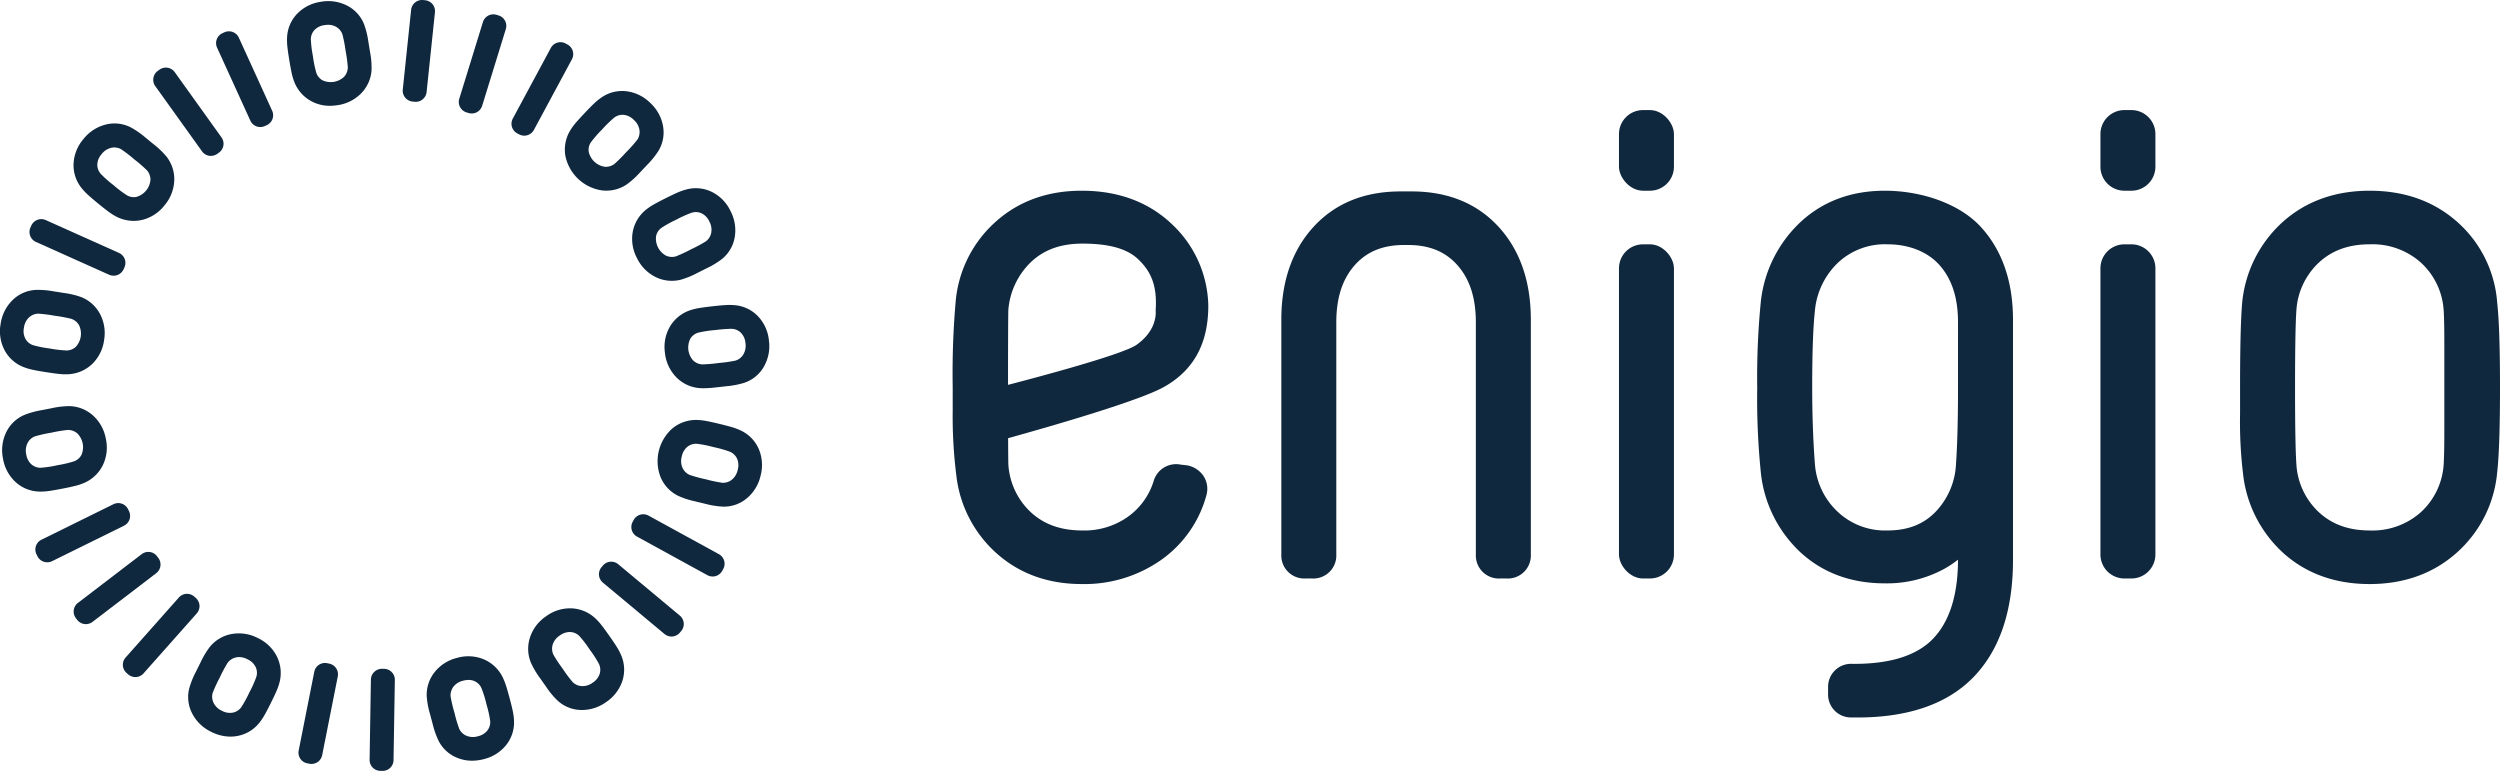 <svg xmlns="http://www.w3.org/2000/svg" width="585.848" height="180.651" viewBox="0 0 585.848 180.651">
  <defs>
    <style>
      .cls-1 {
        fill: #10283e;
      }
    </style>
  </defs>
  <g id="Layer_2" data-name="Layer 2">
    <g id="Layer_1-2" data-name="Layer 1">
      <g>
        <g>
          <rect class="cls-1" x="379.388" y="25.795" width="12.884" height="18.898" rx="5.628"/>
          <path class="cls-1" d="M497.841,25.795H499.469a5.628,5.628,0,0,1,5.628,5.628v7.642a5.628,5.628,0,0,1-5.628,5.628h-1.628a5.628,5.628,0,0,1-5.628-5.628v-7.642A5.628,5.628,0,0,1,497.841,25.795Z"/>
          <path class="cls-1" d="M278.546,109.125a4.116,4.116,0,0,0-.539-.098l-1.3-.145a5.476,5.476,0,0,0-6.365,3.86,16.098,16.098,0,0,1-6.096,8.404A17.594,17.594,0,0,1,253.631,124.308c-4.982,0-8.917-1.387-12.034-4.243a16.719,16.719,0,0,1-5.301-11.236c-.024-.742-.042-3.044-.055-6.146,11.023-3.066,30.514-8.717,36.334-11.904,8.264-4.523,10.578-11.802,10.578-19.178a26.851,26.851,0,0,0-8.908-19.424c-5.409-4.967-12.399-7.485-20.777-7.485-8.048,0-14.869,2.486-20.271,7.387a28.323,28.323,0,0,0-9.263,18.774,193.513,193.513,0,0,0-.68,19.844v5.536a111.109,111.109,0,0,0,.85,15.18,28.764,28.764,0,0,0,9.54,18.346c5.343,4.715,12.013,7.106,19.823,7.106a31.308,31.308,0,0,0,18.605-5.629,27.286,27.286,0,0,0,10.645-15.201c.028-.102.053-.205.073-.308a5.464,5.464,0,0,0-1.097-4.635A5.976,5.976,0,0,0,278.546,109.125ZM241.7,61.312c3.061-2.841,6.963-4.223,11.931-4.223,4.748,0,9.858.66,12.973,3.554,3.147,2.928,4.607,6.313,4.211,12.047.172,2.21-.701,5.4-4.434,8.084-3.042,2.186-21.39,7.131-30.161,9.414.001-8.034.026-15.941.075-17.585A17.518,17.518,0,0,1,241.7,61.312Z"/>
          <rect class="cls-1" x="379.388" y="57.252" width="12.884" height="78.312" rx="5.628"/>
          <path class="cls-1" d="M497.841,57.252H499.469a5.628,5.628,0,0,1,5.628,5.628v67.056a5.628,5.628,0,0,1-5.628,5.628h-1.628a5.628,5.628,0,0,1-5.628-5.628V62.88a5.628,5.628,0,0,1,5.628-5.628Z"/>
          <path class="cls-1" d="M585.178,70.769a27.936,27.936,0,0,0-9.39-18.804c-5.455-4.825-12.344-7.272-20.478-7.272-8.028,0-14.835,2.419-20.232,7.19a29.22,29.22,0,0,0-9.622,18.766l-.018.171c-.339,3.958-.503,10.46-.503,19.878V96.885a101.746,101.746,0,0,0,.691,14.074,29.354,29.354,0,0,0,9.518,18.703c5.344,4.78,12.129,7.204,20.167,7.204,8.029,0,14.864-2.447,20.315-7.272a28.581,28.581,0,0,0,9.546-18.744c.456-4.001.677-10.593.677-20.152C585.848,81.364,585.628,74.829,585.178,70.769Zm-17.895,49.278H567.283A17.039,17.039,0,0,1,555.31,124.308c-4.872,0-8.754-1.387-11.872-4.243a16.684,16.684,0,0,1-5.304-11.247c-.209-3.012-.315-9.054-.315-17.957,0-9.009.106-15.105.308-18.022a16.767,16.767,0,0,1,5.312-11.345c3.119-2.854,7.001-4.242,11.871-4.242a17.047,17.047,0,0,1,11.972,4.26,16.557,16.557,0,0,1,5.366,11.234c.102,1.438.153,4.081.153,7.858v20.188c0,3.738-.051,6.423-.151,7.982A16.598,16.598,0,0,1,567.283,120.047Z"/>
          <path class="cls-1" d="M328.197,44.856c-8.519,0-15.404,2.824-20.463,8.393l-.001.001c-4.956,5.46-7.468,12.746-7.468,21.656v55.03a5.385,5.385,0,0,0,5.628,5.628h1.628a5.385,5.385,0,0,0,5.628-5.628V75.557c0-5.766,1.425-10.167,4.358-13.456,2.813-3.153,6.577-4.686,11.504-4.686h.978c4.927,0,8.691,1.533,11.504,4.686,2.933,3.289,4.358,7.69,4.358,13.456v54.379a5.385,5.385,0,0,0,5.628,5.628h1.628a5.385,5.385,0,0,0,5.628-5.628V74.906c0-8.91-2.513-16.196-7.468-21.656l-.001-.001c-5.059-5.569-11.944-8.393-20.463-8.393Z"/>
          <path class="cls-1" d="M464.255,53.25l-.001-.001c-5.059-5.569-14.061-8.556-22.58-8.556-7.847,0-14.487,2.468-19.734,7.335a29.978,29.978,0,0,0-9.311,18.659,180.684,180.684,0,0,0-.842,20.174,171.402,171.402,0,0,0,.846,19.886,29.724,29.724,0,0,0,9.325,18.718c5.241,4.803,11.875,7.238,19.716,7.238a28.036,28.036,0,0,0,14.213-3.549,24.946,24.946,0,0,0,2.952-1.998c-.013,8.283-1.99,14.524-5.876,18.548-3.852,3.984-10.197,5.949-18.941,5.862a5.385,5.385,0,0,0-5.628,5.629v1.302a5.365,5.365,0,0,0,5.55,5.627h.002c.442.008.879.012,1.314.012,11.836,0,20.917-3.111,27.003-9.257,6.278-6.341,9.461-15.642,9.461-27.643V74.906C471.723,65.996,469.21,58.71,464.255,53.25Zm-5.417,37.611c0,7.465-.161,13.505-.475,17.92a17.279,17.279,0,0,1-4.887,11.265c-2.823,2.867-6.471,4.261-11.151,4.261a16.176,16.176,0,0,1-11.665-4.364,17.006,17.006,0,0,1-5.351-11.155c-.424-5.505-.639-11.591-.639-18.09,0-7.965.211-13.955.625-17.776A17.748,17.748,0,0,1,430.741,61.535a16.068,16.068,0,0,1,11.584-4.283c4.927,0,9.343,1.696,12.156,4.849,2.933,3.289,4.358,7.69,4.358,13.456Z"/>
        </g>
        <g>
          <path class="cls-1" d="M101.371.995A2.6,2.6,0,0,0,99.595.056L99.211.016a2.581,2.581,0,0,0-2.872,2.325L94.392,20.936a2.559,2.559,0,0,0,2.327,2.869l.385.041a2.77,2.77,0,0,0,.296.016A2.564,2.564,0,0,0,99.975,21.521l1.947-18.595A2.611,2.611,0,0,0,101.371.995Z"/>
          <path class="cls-1" d="M109.367,26.348l.37.115a2.753,2.753,0,0,0,.817.125,2.534,2.534,0,0,0,1.186-.291,2.607,2.607,0,0,0,1.266-1.56l5.512-17.866A2.557,2.557,0,0,0,116.791,3.606l-.373-.115a2.558,2.558,0,0,0-3.265,1.727l-5.511,17.867a2.554,2.554,0,0,0,1.725,3.264Z"/>
          <path class="cls-1" d="M125.136,30.405,133.999,13.94a2.558,2.558,0,0,0-1.064-3.537l-.343-.185a2.558,2.558,0,0,0-3.536,1.063l-8.829,16.401-.035.066a2.558,2.558,0,0,0,1.065,3.534l.339.182a2.685,2.685,0,0,0,1.27.328A2.561,2.561,0,0,0,125.136,30.405Z"/>
          <path class="cls-1" d="M132.49,36.536a10.255,10.255,0,0,0,8.562,8.082,9.086,9.086,0,0,0,1.043.06,8.527,8.527,0,0,0,4.748-1.44,19.624,19.624,0,0,0,3.127-2.822l1.655-1.75a19.923,19.923,0,0,0,2.659-3.281,8.345,8.345,0,0,0,1.084-5.88,9.665,9.665,0,0,0-3.017-5.416,9.576,9.576,0,0,0-5.54-2.703,8.523,8.523,0,0,0-5.806,1.415,13.829,13.829,0,0,0-1.812,1.473c-.559.529-1.255,1.236-2.131,2.162-.926.978-1.646,1.768-2.138,2.348a13.793,13.793,0,0,0-1.379,1.917A8.709,8.709,0,0,0,132.49,36.536Zm6.004-3.224.002-.002a26.888,26.888,0,0,1,2.616-2.989,26.78,26.78,0,0,1,2.822-2.755,3.229,3.229,0,0,1,1.94-.662c.094,0,.188.004.283.012a3.868,3.868,0,0,1,2.361,1.167,4.023,4.023,0,0,1,1.326,2.343,3.284,3.284,0,0,1-.478,2.29,31.026,31.026,0,0,1-2.621,2.938,34.215,34.215,0,0,1-2.786,2.787,3.338,3.338,0,0,1-2.288.635,4.564,4.564,0,0,1-3.709-3.5A3.178,3.178,0,0,1,138.494,33.313Z"/>
          <path class="cls-1" d="M151.267,49.233l-.007.006a8.716,8.716,0,0,0-2.988,5.124,9.482,9.482,0,0,0,.975,6.078,9.587,9.587,0,0,0,4.312,4.444,8.602,8.602,0,0,0,3.854.925,9.001,9.001,0,0,0,2.061-.245,19.608,19.608,0,0,0,3.899-1.583l2.156-1.079a19.838,19.838,0,0,0,3.618-2.175,8.335,8.335,0,0,0,3.029-5.155,9.67,9.67,0,0,0-.985-6.12,9.571,9.571,0,0,0-4.282-4.435,8.515,8.515,0,0,0-5.939-.653,13.945,13.945,0,0,0-2.211.766c-.707.309-1.628.747-2.736,1.303-1.223.611-2.142,1.094-2.811,1.476A13.744,13.744,0,0,0,151.267,49.233Zm2.478,6.099a3.179,3.179,0,0,1,1.273-1.947,26.817,26.817,0,0,1,3.48-1.915,26.81,26.81,0,0,1,3.595-1.626,3.571,3.571,0,0,1,.989-.146,3.141,3.141,0,0,1,1.323.295,3.863,3.863,0,0,1,1.818,1.903,4.021,4.021,0,0,1,.446,2.656,3.279,3.279,0,0,1-1.228,1.987,31.463,31.463,0,0,1-3.471,1.868,34.049,34.049,0,0,1-3.57,1.667,3.347,3.347,0,0,1-2.367-.185,4.567,4.567,0,0,1-2.29-4.556Z"/>
          <path class="cls-1" d="M180.194,79.833a9.567,9.567,0,0,0-2.491-5.639,8.513,8.513,0,0,0-5.347-2.661,14.09,14.09,0,0,0-2.338-.043c-.772.045-1.761.137-3.021.278-1.374.155-2.403.292-3.147.417a13.726,13.726,0,0,0-2.291.576,8.715,8.715,0,0,0-4.569,3.779,9.465,9.465,0,0,0-1.182,6.041,9.57,9.57,0,0,0,2.516,5.658,8.548,8.548,0,0,0,5.318,2.68,10.421,10.421,0,0,0,1.188.061,27.425,27.425,0,0,0,3.018-.203l2.394-.27a19.893,19.893,0,0,0,4.146-.794,8.347,8.347,0,0,0,4.623-3.796A9.669,9.669,0,0,0,180.194,79.833Zm-6.002,3.228v0a3.272,3.272,0,0,1-1.834,1.44,31.063,31.063,0,0,1-3.903.557,33.823,33.823,0,0,1-3.929.334,3.345,3.345,0,0,1-2.155-.989,4.564,4.564,0,0,1-.58-5.067,3.181,3.181,0,0,1,1.868-1.389,26.909,26.909,0,0,1,3.927-.598,36.691,36.691,0,0,1,3.675-.294c.116,0,.2.003.259.007a3.22,3.22,0,0,1,2.12.937,3.884,3.884,0,0,1,1.052,2.413A4.02,4.02,0,0,1,174.192,83.061Z"/>
          <path class="cls-1" d="M173.716,100.943l-.003-.001a13.851,13.851,0,0,0-2.181-.838c-.735-.22-1.695-.472-2.938-.771-1.338-.322-2.351-.545-3.099-.682a13.719,13.719,0,0,0-2.351-.241,8.719,8.719,0,0,0-5.586,1.992,10.255,10.255,0,0,0-2.74,11.451,8.546,8.546,0,0,0,4.083,4.334,19.733,19.733,0,0,0,4.003,1.304l2.342.563a19.86,19.86,0,0,0,4.168.67l.18.002a8.337,8.337,0,0,0,5.461-1.99,9.668,9.668,0,0,0,3.191-5.315,9.563,9.563,0,0,0-.417-6.15A8.509,8.509,0,0,0,173.716,100.943Zm-13.948,6.028a3.931,3.931,0,0,1,1.351-2.302,3.245,3.245,0,0,1,2.229-.667,26.842,26.842,0,0,1,3.896.78,27.096,27.096,0,0,1,3.797,1.074,3.219,3.219,0,0,1,1.672,1.605,3.861,3.861,0,0,1,.165,2.625,4.028,4.028,0,0,1-1.372,2.319,3.216,3.216,0,0,1-2.218.729,31.396,31.396,0,0,1-3.859-.809,33.928,33.928,0,0,1-3.805-1.028,3.354,3.354,0,0,1-1.689-1.667A3.944,3.944,0,0,1,159.768,106.971Z"/>
          <path class="cls-1" d="M168.419,129.84l-16.396-8.987a2.558,2.558,0,0,0-3.546,1.039l-.185.336a2.557,2.557,0,0,0,1.034,3.547l16.393,8.984a2.702,2.702,0,0,0,1.296.341,2.487,2.487,0,0,0,.699-.1,2.612,2.612,0,0,0,1.554-1.276l.182-.332a2.553,2.553,0,0,0-1.031-3.553Z"/>
          <path class="cls-1" d="M144.917,132.254a2.556,2.556,0,0,0-3.679.331l-.254.303a2.559,2.559,0,0,0,.336,3.675l14.356,11.974a2.649,2.649,0,0,0,1.688.63c.073,0,.147-.003.224-.01a2.611,2.611,0,0,0,1.768-.951l.25-.299a2.555,2.555,0,0,0-.333-3.678Z"/>
          <path class="cls-1" d="M144.519,151.57c-.408-.654-.962-1.478-1.694-2.518-.77-1.099-1.4-1.96-1.874-2.563a13.486,13.486,0,0,0-1.604-1.735,8.715,8.715,0,0,0-5.506-2.198,9.443,9.443,0,0,0-5.867,1.859,9.564,9.564,0,0,0-3.761,4.919,8.559,8.559,0,0,0,.196,5.951,19.757,19.757,0,0,0,2.143,3.625l1.385,1.972a19.858,19.858,0,0,0,2.686,3.26,8.342,8.342,0,0,0,5.543,2.236l.257.003a9.729,9.729,0,0,0,5.653-1.881,9.574,9.574,0,0,0,3.755-4.89,8.521,8.521,0,0,0-.229-5.967A13.732,13.732,0,0,0,144.519,151.57Zm-15-.523a3.948,3.948,0,0,1,1.633-2.103,4.03,4.03,0,0,1,2.325-.84c.07,0,.141.002.21.007a3.183,3.183,0,0,1,2.114.972,26.917,26.917,0,0,1,2.408,3.161,26.787,26.787,0,0,1,2.137,3.317,3.205,3.205,0,0,1,.192,2.309,3.857,3.857,0,0,1-1.611,2.078,3.951,3.951,0,0,1-2.562.833,3.272,3.272,0,0,1-2.146-.919,31.26,31.26,0,0,1-2.36-3.16,33.265,33.265,0,0,1-2.175-3.286A3.349,3.349,0,0,1,129.519,151.046Z"/>
          <path class="cls-1" d="M119.43,163.635v-0c-.36-1.345-.647-2.342-.878-3.047a13.899,13.899,0,0,0-.911-2.183,8.719,8.719,0,0,0-4.415-3.958,9.467,9.467,0,0,0-6.149-.272,9.575,9.575,0,0,0-5.223,3.327,8.554,8.554,0,0,0-1.86,5.656,19.675,19.675,0,0,0,.765,4.14l.622,2.327a19.944,19.944,0,0,0,1.4,3.985,8.341,8.341,0,0,0,4.439,4.006,9.168,9.168,0,0,0,3.409.649,10.781,10.781,0,0,0,2.784-.38,9.584,9.584,0,0,0,5.207-3.3A8.509,8.509,0,0,0,120.457,168.902a13.539,13.539,0,0,0-.305-2.318C119.995,165.831,119.759,164.866,119.43,163.635Zm-4.566,5.259a3.208,3.208,0,0,1-.611,2.235,3.866,3.866,0,0,1-2.231,1.398,4.002,4.002,0,0,1-2.689-.098,3.282,3.282,0,0,1-1.701-1.604,31.205,31.205,0,0,1-1.128-3.775,33.925,33.925,0,0,1-.912-3.835,3.349,3.349,0,0,1,.659-2.28,3.932,3.932,0,0,1,2.255-1.413,5.103,5.103,0,0,1,1.31-.187,3.326,3.326,0,0,1,1.359.275,3.182,3.182,0,0,1,1.649,1.641,26.79,26.79,0,0,1,1.175,3.795A27.082,27.082,0,0,1,114.863,168.894Z"/>
          <path class="cls-1" d="M89.96,156.733l-.391-.007A2.587,2.587,0,0,0,86.916,159.296l-.304,18.692a2.558,2.558,0,0,0,2.566,2.656l.438.007a2.564,2.564,0,0,0,2.607-2.569l.303-18.691A2.557,2.557,0,0,0,89.96,156.733Z"/>
          <path class="cls-1" d="M77.089,155.5l-.38-.076a2.557,2.557,0,0,0-3.072,2.054L70.004,175.816a2.557,2.557,0,0,0,2.058,3.072l.377.074a2.765,2.765,0,0,0,.548.055,2.546,2.546,0,0,0,1.43-.428,2.595,2.595,0,0,0,1.093-1.68l3.634-18.339a2.556,2.556,0,0,0-2.054-3.069Z"/>
          <path class="cls-1" d="M60.43,149.526a9.582,9.582,0,0,0-6.117-.957,8.565,8.565,0,0,0-5.137,3.015,19.772,19.772,0,0,0-2.162,3.611l-1.074,2.159a20.043,20.043,0,0,0-1.583,3.914,8.35,8.35,0,0,0,.682,5.939,9.68,9.68,0,0,0,4.471,4.297,10.031,10.031,0,0,0,4.478,1.114,8.982,8.982,0,0,0,1.61-.147,8.513,8.513,0,0,0,5.137-3.049,13.708,13.708,0,0,0,1.303-1.939c.377-.665.851-1.57,1.405-2.689.606-1.217,1.051-2.156,1.358-2.87a13.628,13.628,0,0,0,.76-2.239,8.732,8.732,0,0,0-.694-5.888A9.484,9.484,0,0,0,60.43,149.526Zm-.366,9.107-.001.003a26.807,26.807,0,0,1-1.627,3.622,27.241,27.241,0,0,1-1.895,3.461,3.224,3.224,0,0,1-1.938,1.271,3.871,3.871,0,0,1-2.598-.426,4.02,4.02,0,0,1-1.954-1.853,3.294,3.294,0,0,1-.215-2.326,31.705,31.705,0,0,1,1.65-3.58,33.659,33.659,0,0,1,1.851-3.479,3.349,3.349,0,0,1,2.001-1.275,3.387,3.387,0,0,1,.698-.074,4.32,4.32,0,0,1,1.931.505,3.923,3.923,0,0,1,1.941,1.831A3.177,3.177,0,0,1,60.063,158.633Z"/>
          <path class="cls-1" d="M46.754,141.895a2.606,2.606,0,0,0-.896-1.797l-.294-.262a2.558,2.558,0,0,0-3.685.223L29.47,154.043a2.561,2.561,0,0,0,.221,3.688l.29.257a2.634,2.634,0,0,0,1.742.681l.149-.004a2.601,2.601,0,0,0,1.795-.897L46.076,143.783A2.606,2.606,0,0,0,46.754,141.895Z"/>
          <path class="cls-1" d="M37.596,132.626a2.59,2.59,0,0,0-.534-1.932l-.238-.313a2.559,2.559,0,0,0-3.662-.488L18.308,141.247a2.559,2.559,0,0,0-.491,3.659l.241.315a2.59,2.59,0,0,0,2.057,1.04,2.627,2.627,0,0,0,1.602-.555l14.854-11.354A2.606,2.606,0,0,0,37.596,132.626Z"/>
          <path class="cls-1" d="M30.354,121.722l.001-.001a2.613,2.613,0,0,0-.153-2.002l-.172-.348a2.556,2.556,0,0,0-3.497-1.188L9.76,126.453a2.553,2.553,0,0,0-1.185,3.494l.173.351a2.576,2.576,0,0,0,2.308,1.471,2.663,2.663,0,0,0,1.189-.283l16.768-8.269A2.615,2.615,0,0,0,30.354,121.722Z"/>
          <path class="cls-1" d="M9.539,115.199a14.503,14.503,0,0,0,1.993-.149c.758-.106,1.764-.281,2.99-.52,1.323-.258,2.367-.482,3.101-.667a13.823,13.823,0,0,0,2.24-.758,8.73,8.73,0,0,0,4.252-4.133,9.49,9.49,0,0,0,.694-6.118,9.59,9.59,0,0,0-2.96-5.437,8.562,8.562,0,0,0-5.519-2.245,19.569,19.569,0,0,0-4.182.479l-2.365.461a19.966,19.966,0,0,0-4.07,1.123,8.343,8.343,0,0,0-4.302,4.152,9.683,9.683,0,0,0-.693,6.16,9.566,9.566,0,0,0,2.936,5.422,8.503,8.503,0,0,0,5.544,2.224C9.31,115.198,9.424,115.199,9.539,115.199ZM6.442,103.852a3.281,3.281,0,0,1,1.719-1.586,31.051,31.051,0,0,1,3.842-.868,34.131,34.131,0,0,1,3.888-.646,3.355,3.355,0,0,1,2.231.815,4.569,4.569,0,0,1,.982,5.002,3.189,3.189,0,0,1-1.749,1.533,27.012,27.012,0,0,1-3.868.911,26.461,26.461,0,0,1-3.928.601,3.203,3.203,0,0,1-2.158-.765l-.001-0a3.855,3.855,0,0,1-1.241-2.321A4.011,4.011,0,0,1,6.442,103.852Z"/>
          <path class="cls-1" d="M5.501,86.009l.002.001a13.922,13.922,0,0,0,2.244.662c.761.161,1.738.334,2.988.531,1.37.215,2.399.355,3.144.43a15.128,15.128,0,0,0,1.512.081c.287,0,.567-.01.851-.029a8.718,8.718,0,0,0,5.351-2.381l.058-.055a9.482,9.482,0,0,0,2.736-5.513,9.578,9.578,0,0,0-.927-6.121A8.562,8.562,0,0,0,19.04,69.623a19.716,19.716,0,0,0-4.096-.977l-2.382-.374a19.802,19.802,0,0,0-4.208-.331,8.338,8.338,0,0,0-5.461,2.436,9.68,9.68,0,0,0-2.752,5.555,9.555,9.555,0,0,0,.91,6.096A8.503,8.503,0,0,0,5.501,86.009Zm.104-9.182A4.004,4.004,0,0,1,6.782,74.408,3.292,3.292,0,0,1,8.956,73.503a34.213,34.213,0,0,1,3.89.496,33.846,33.846,0,0,1,3.876.718A3.357,3.357,0,0,1,18.54,76.242a4.568,4.568,0,0,1-.782,5.039,3.185,3.185,0,0,1-2.17.845,27.231,27.231,0,0,1-3.944-.463,27.09,27.09,0,0,1-3.87-.765,3.216,3.216,0,0,1-1.795-1.464A3.868,3.868,0,0,1,5.604,76.827Z"/>
          <path class="cls-1" d="M8.473,56.717l17.062,7.651a2.691,2.691,0,0,0,1.103.24A2.571,2.571,0,0,0,28.987,63.05l.154-.346a2.555,2.555,0,0,0-1.312-3.457L10.769,51.595A2.561,2.561,0,0,0,7.316,52.914l-.156.348a2.558,2.558,0,0,0,1.312,3.455Z"/>
          <path class="cls-1" d="M20.674,45.715v0c.572.521,1.35,1.183,2.311,1.967,1.057.866,1.873,1.507,2.494,1.961a13.751,13.751,0,0,0,2.014,1.238,8.912,8.912,0,0,0,3.821.882,8.819,8.819,0,0,0,2.073-.251,9.468,9.468,0,0,0,5.149-3.373,9.594,9.594,0,0,0,2.295-5.752,8.568,8.568,0,0,0-1.797-5.674,19.581,19.581,0,0,0-3.041-2.915l-1.865-1.525A19.896,19.896,0,0,0,30.665,29.86a8.343,8.343,0,0,0-5.944-.658,9.676,9.676,0,0,0-5.185,3.403,9.58,9.58,0,0,0-2.295,5.719,8.521,8.521,0,0,0,1.83,5.687A13.93,13.93,0,0,0,20.674,45.715Zm2.132-7.141a3.862,3.862,0,0,1,.992-2.437,4.011,4.011,0,0,1,2.241-1.492,3.487,3.487,0,0,1,.763-.088,3.309,3.309,0,0,1,1.557.397,31.78,31.78,0,0,1,3.121,2.402A34.067,34.067,0,0,1,34.46,39.935a3.359,3.359,0,0,1,.797,2.237,4.56,4.56,0,0,1-3.221,3.952,3.187,3.187,0,0,1-2.298-.366,27.062,27.062,0,0,1-3.172-2.395,27.183,27.183,0,0,1-2.953-2.616A3.21,3.21,0,0,1,22.806,38.574Z"/>
          <path class="cls-1" d="M47.312,35.423v.001a2.607,2.607,0,0,0,1.694,1.077,2.479,2.479,0,0,0,.403.033,2.651,2.651,0,0,0,1.548-.511l.312-.225a2.555,2.555,0,0,0,.603-3.646L40.979,16.953A2.559,2.559,0,0,0,37.334,16.358l-.312.224a2.557,2.557,0,0,0-.602,3.646Z"/>
          <path class="cls-1" d="M58.645,28.226v0a2.61,2.61,0,0,0,1.453,1.385,2.5,2.5,0,0,0,.881.158,2.694,2.694,0,0,0,1.126-.25l.356-.163a2.555,2.555,0,0,0,1.291-3.459L55.997,8.883a2.557,2.557,0,0,0-3.459-1.291l-.352.161a2.556,2.556,0,0,0-1.296,3.46Z"/>
          <path class="cls-1" d="M86.721,12.21,86.333,9.832a19.974,19.974,0,0,0-.999-4.103,8.331,8.331,0,0,0-4.02-4.426A9.683,9.683,0,0,0,75.177.421a9.572,9.572,0,0,0-5.506,2.768,8.502,8.502,0,0,0-2.393,5.471,13.602,13.602,0,0,0,.072,2.339c.083.766.227,1.777.428,3.006.227,1.378.413,2.398.571,3.118A13.672,13.672,0,0,0,69.04,19.386a8.713,8.713,0,0,0,4,4.375,9.025,9.025,0,0,0,4.271,1.033h.004a11.342,11.342,0,0,0,1.817-.152,9.584,9.584,0,0,0,5.528-2.793,8.568,8.568,0,0,0,2.412-5.445A19.75,19.75,0,0,0,86.721,12.21Zm-11.125,6.617a3.18,3.18,0,0,1-1.48-1.795,26.696,26.696,0,0,1-.791-3.894,26.836,26.836,0,0,1-.481-3.915,3.211,3.211,0,0,1,.833-2.164,3.861,3.861,0,0,1,2.355-1.169,5.49,5.49,0,0,1,.875-.075,3.62,3.62,0,0,1,1.792.439,3.285,3.285,0,0,1,1.532,1.762,31.301,31.301,0,0,1,.751,3.872,33.123,33.123,0,0,1,.525,3.913,3.346,3.346,0,0,1-.88,2.197,4.566,4.566,0,0,1-5.031.829Z"/>
        </g>
      </g>
    </g>
  </g>
</svg>

